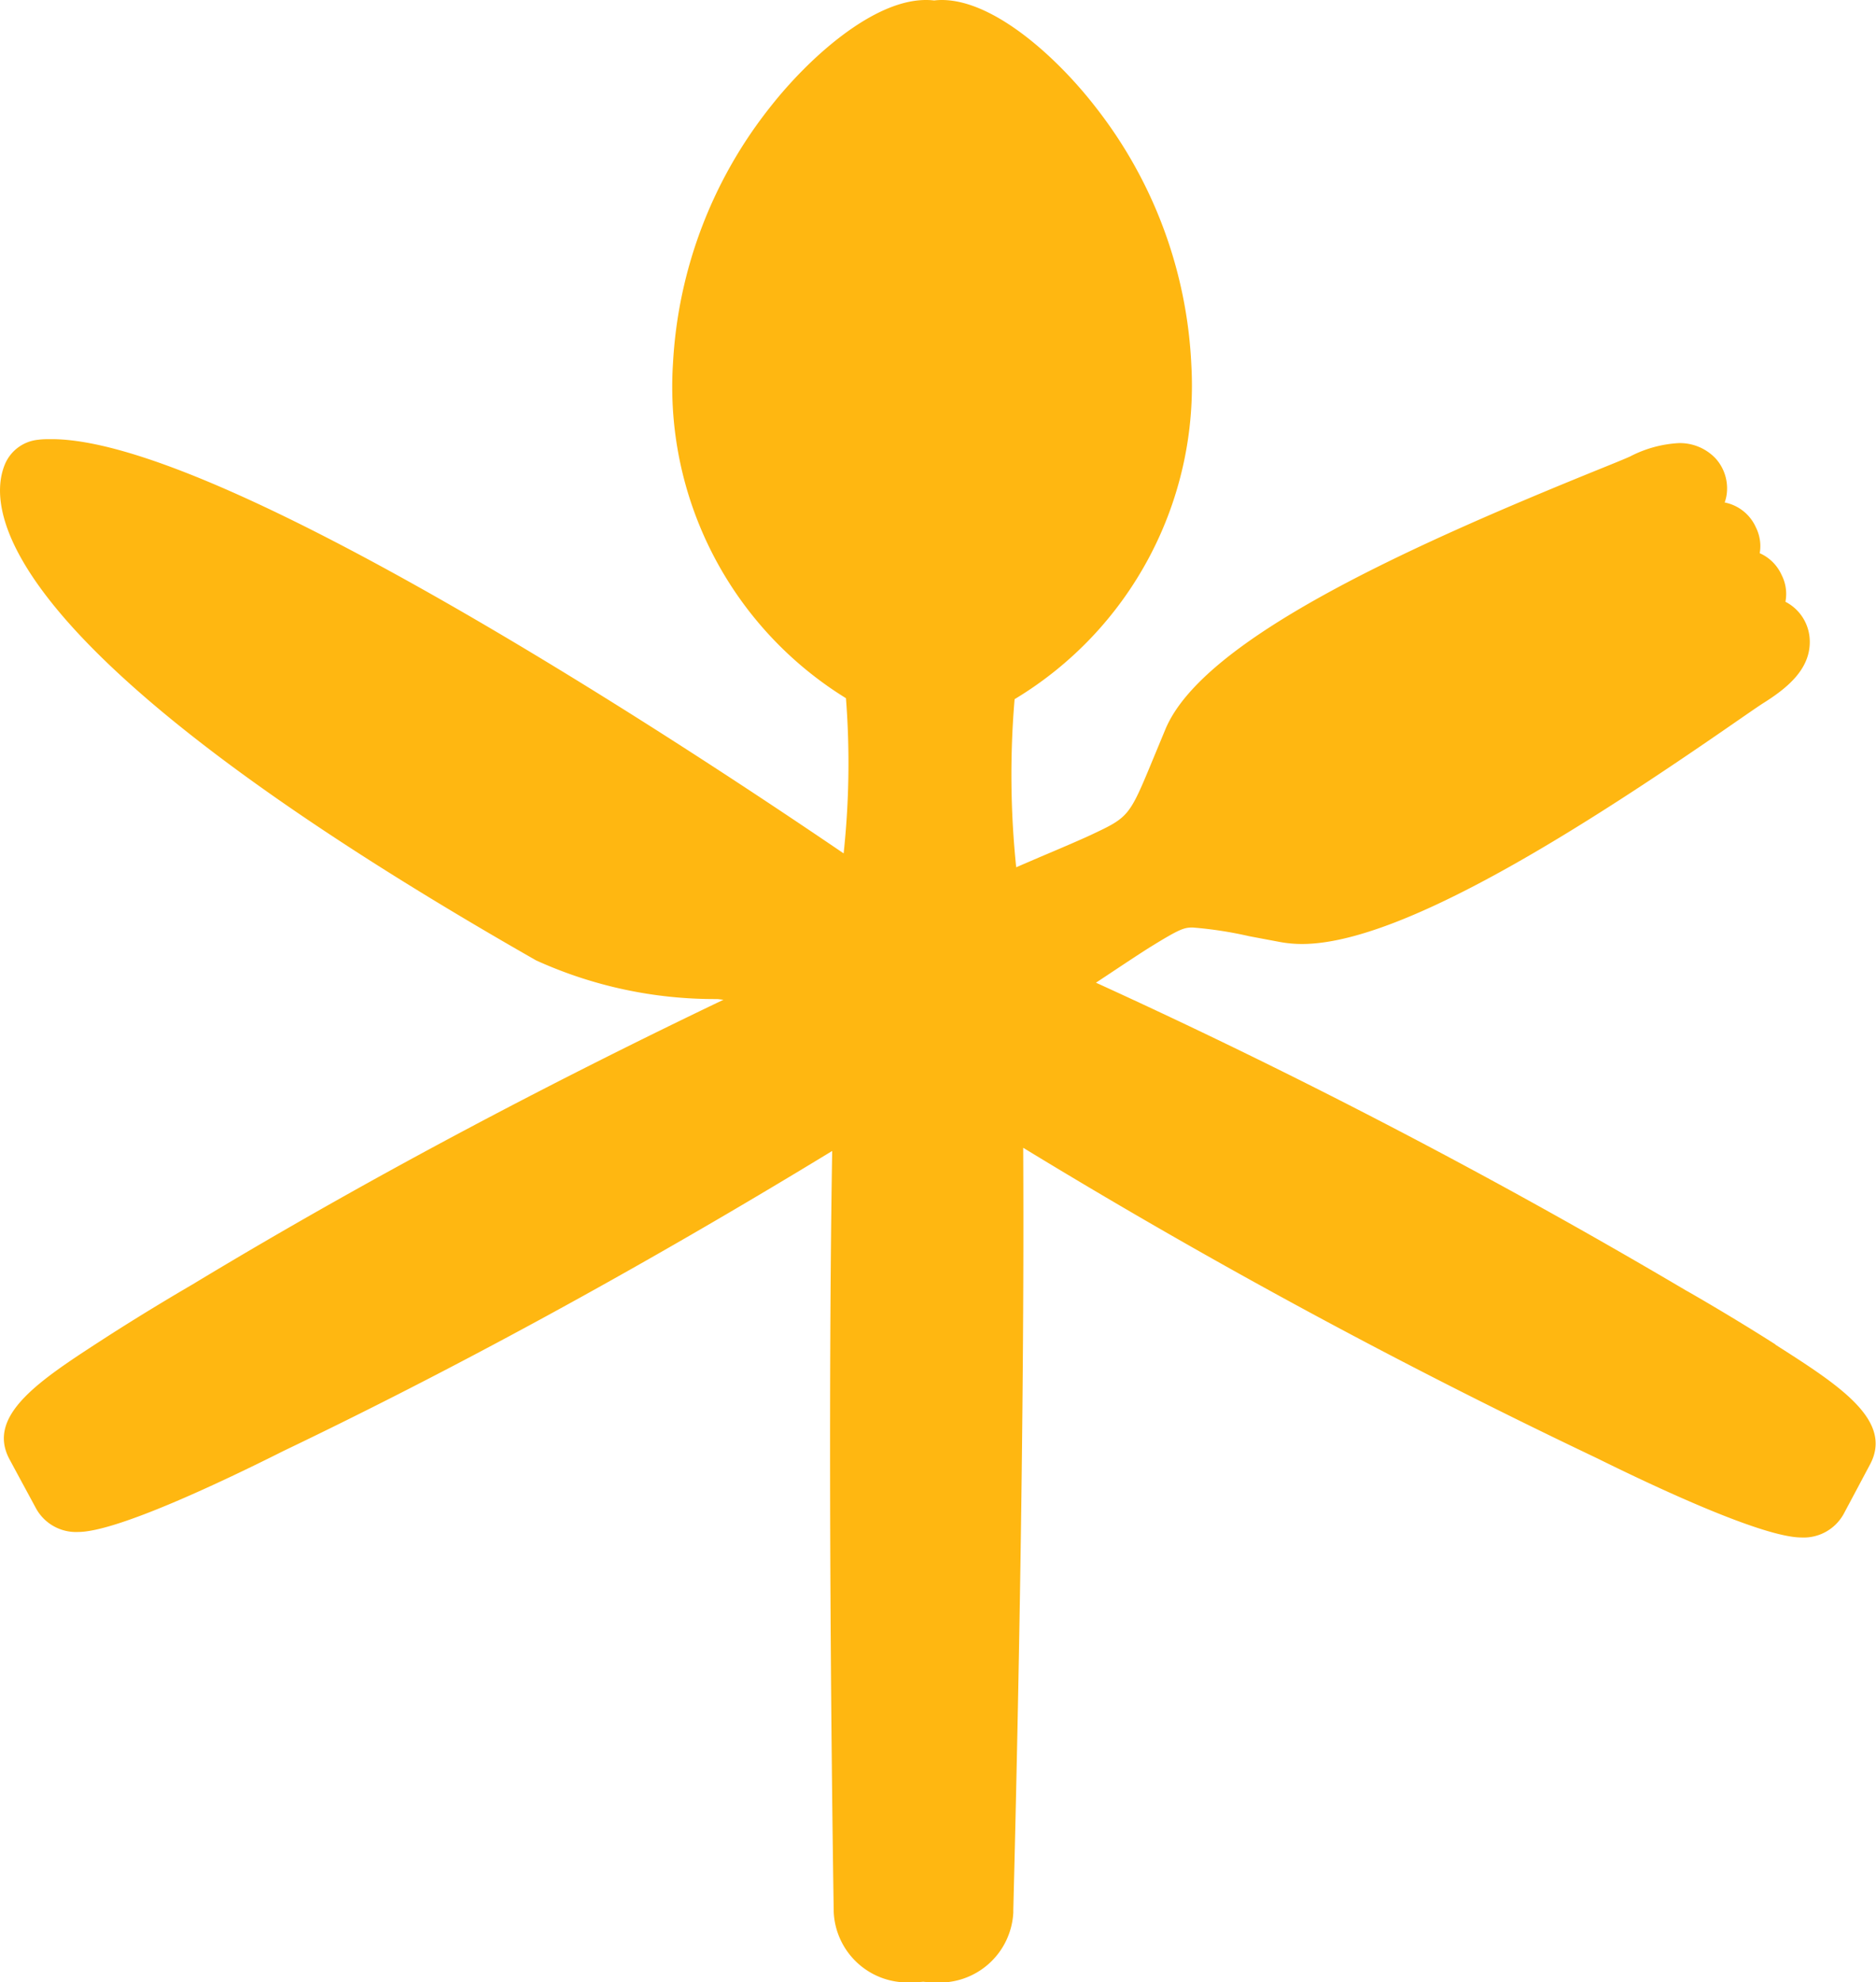 <svg xmlns="http://www.w3.org/2000/svg" xmlns:xlink="http://www.w3.org/1999/xlink" width="49.302" height="52.092" viewBox="0 0 49.302 52.092">
  <defs>
    <clipPath id="clip-path">
      <rect id="Rettangolo_511" data-name="Rettangolo 511" width="49.302" height="52.092" fill="none"/>
    </clipPath>
  </defs>
  <g id="Raggruppa_816" data-name="Raggruppa 816" transform="translate(0 0)">
    <g id="Raggruppa_815" data-name="Raggruppa 815" transform="translate(0 0)" clip-path="url(#clip-path)">
      <path id="Tracciato_3045" data-name="Tracciato 3045" d="M46.664,35.332c-1.151-.735-2.312-1.4-2.362-1.425a165.48,165.48,0,0,0-15.5-8.084c.088-.057.186-.123.268-.177.563-.374.963-.639,1.181-.773.745-.459.864-.5,1.092-.5a10.319,10.319,0,0,1,1.489.229l.824.155a3.186,3.186,0,0,0,.564.049c2.633,0,7.458-3.108,11.368-5.816.358-.247.618-.428.75-.512.619-.389,1.249-.89,1.223-1.653a1.179,1.179,0,0,0-.617-1l-.022-.012a1.105,1.105,0,0,0,.019-.24,1.085,1.085,0,0,0-.119-.462,1.131,1.131,0,0,0-.576-.574,1.083,1.083,0,0,0,.016-.222,1.114,1.114,0,0,0-.118-.46,1.138,1.138,0,0,0-.819-.651,1.05,1.05,0,0,0,.059-.268,1.173,1.173,0,0,0-.3-.892,1.293,1.293,0,0,0-.971-.4,3.138,3.138,0,0,0-1.273.351c-.143.065-.441.186-.849.351C36.923,14.4,31.615,16.81,30.63,19.157l-.319.769c-.637,1.541-.637,1.541-1.645,2.016-.232.108-.673.3-1.3.564l-.66.284a23.613,23.613,0,0,1-.042-4.417A9.613,9.613,0,0,0,31.31,9.612,11.864,11.864,0,0,0,28.8,2.824C27.794,1.522,26.127,0,24.751,0a1.75,1.75,0,0,0-.2.012A1.913,1.913,0,0,0,24.331,0c-1.377,0-3.054,1.5-4.07,2.788a11.854,11.854,0,0,0-2.574,6.75,9.614,9.614,0,0,0,4.545,8.809,22.159,22.159,0,0,1-.061,4.078C17.432,19.2,5.7,11.54,1.355,11.54c-.12,0-.235,0-.344.015a1.06,1.06,0,0,0-.889.663C-.373,13.454,0,17.2,14.089,25.237a11.327,11.327,0,0,0,4.743,1.016c.062,0,.12.015.182.018-4.045,1.935-8.948,4.455-13.958,7.483-.031.018-1.187.688-2.333,1.43C1.059,36.261-.376,37.19.252,38.351l.332.616.032.058.331.613a1.2,1.2,0,0,0,1.106.619c1.011,0,3.811-1.332,5.391-2.126,5.516-2.643,10.509-5.5,14.426-7.886-.143,8.805.037,19.784.04,19.929,0,.018,0,.037,0,.056a1.938,1.938,0,0,0,2.078,1.859c.1,0,.2-.005.273-.013a2.986,2.986,0,0,0,.3.017,1.939,1.939,0,0,0,2.069-1.835l0-.057c0-.146.309-11.231.26-20.04a165.423,165.423,0,0,0,15.08,8.158c1.561.772,4.361,2.083,5.375,2.083a1.2,1.2,0,0,0,1.112-.627l.329-.617.035-.066.325-.611c.619-1.164-.823-2.084-2.492-3.149" transform="translate(0 0)" fill="#ffb711"/>
    </g>
  </g>
</svg>
